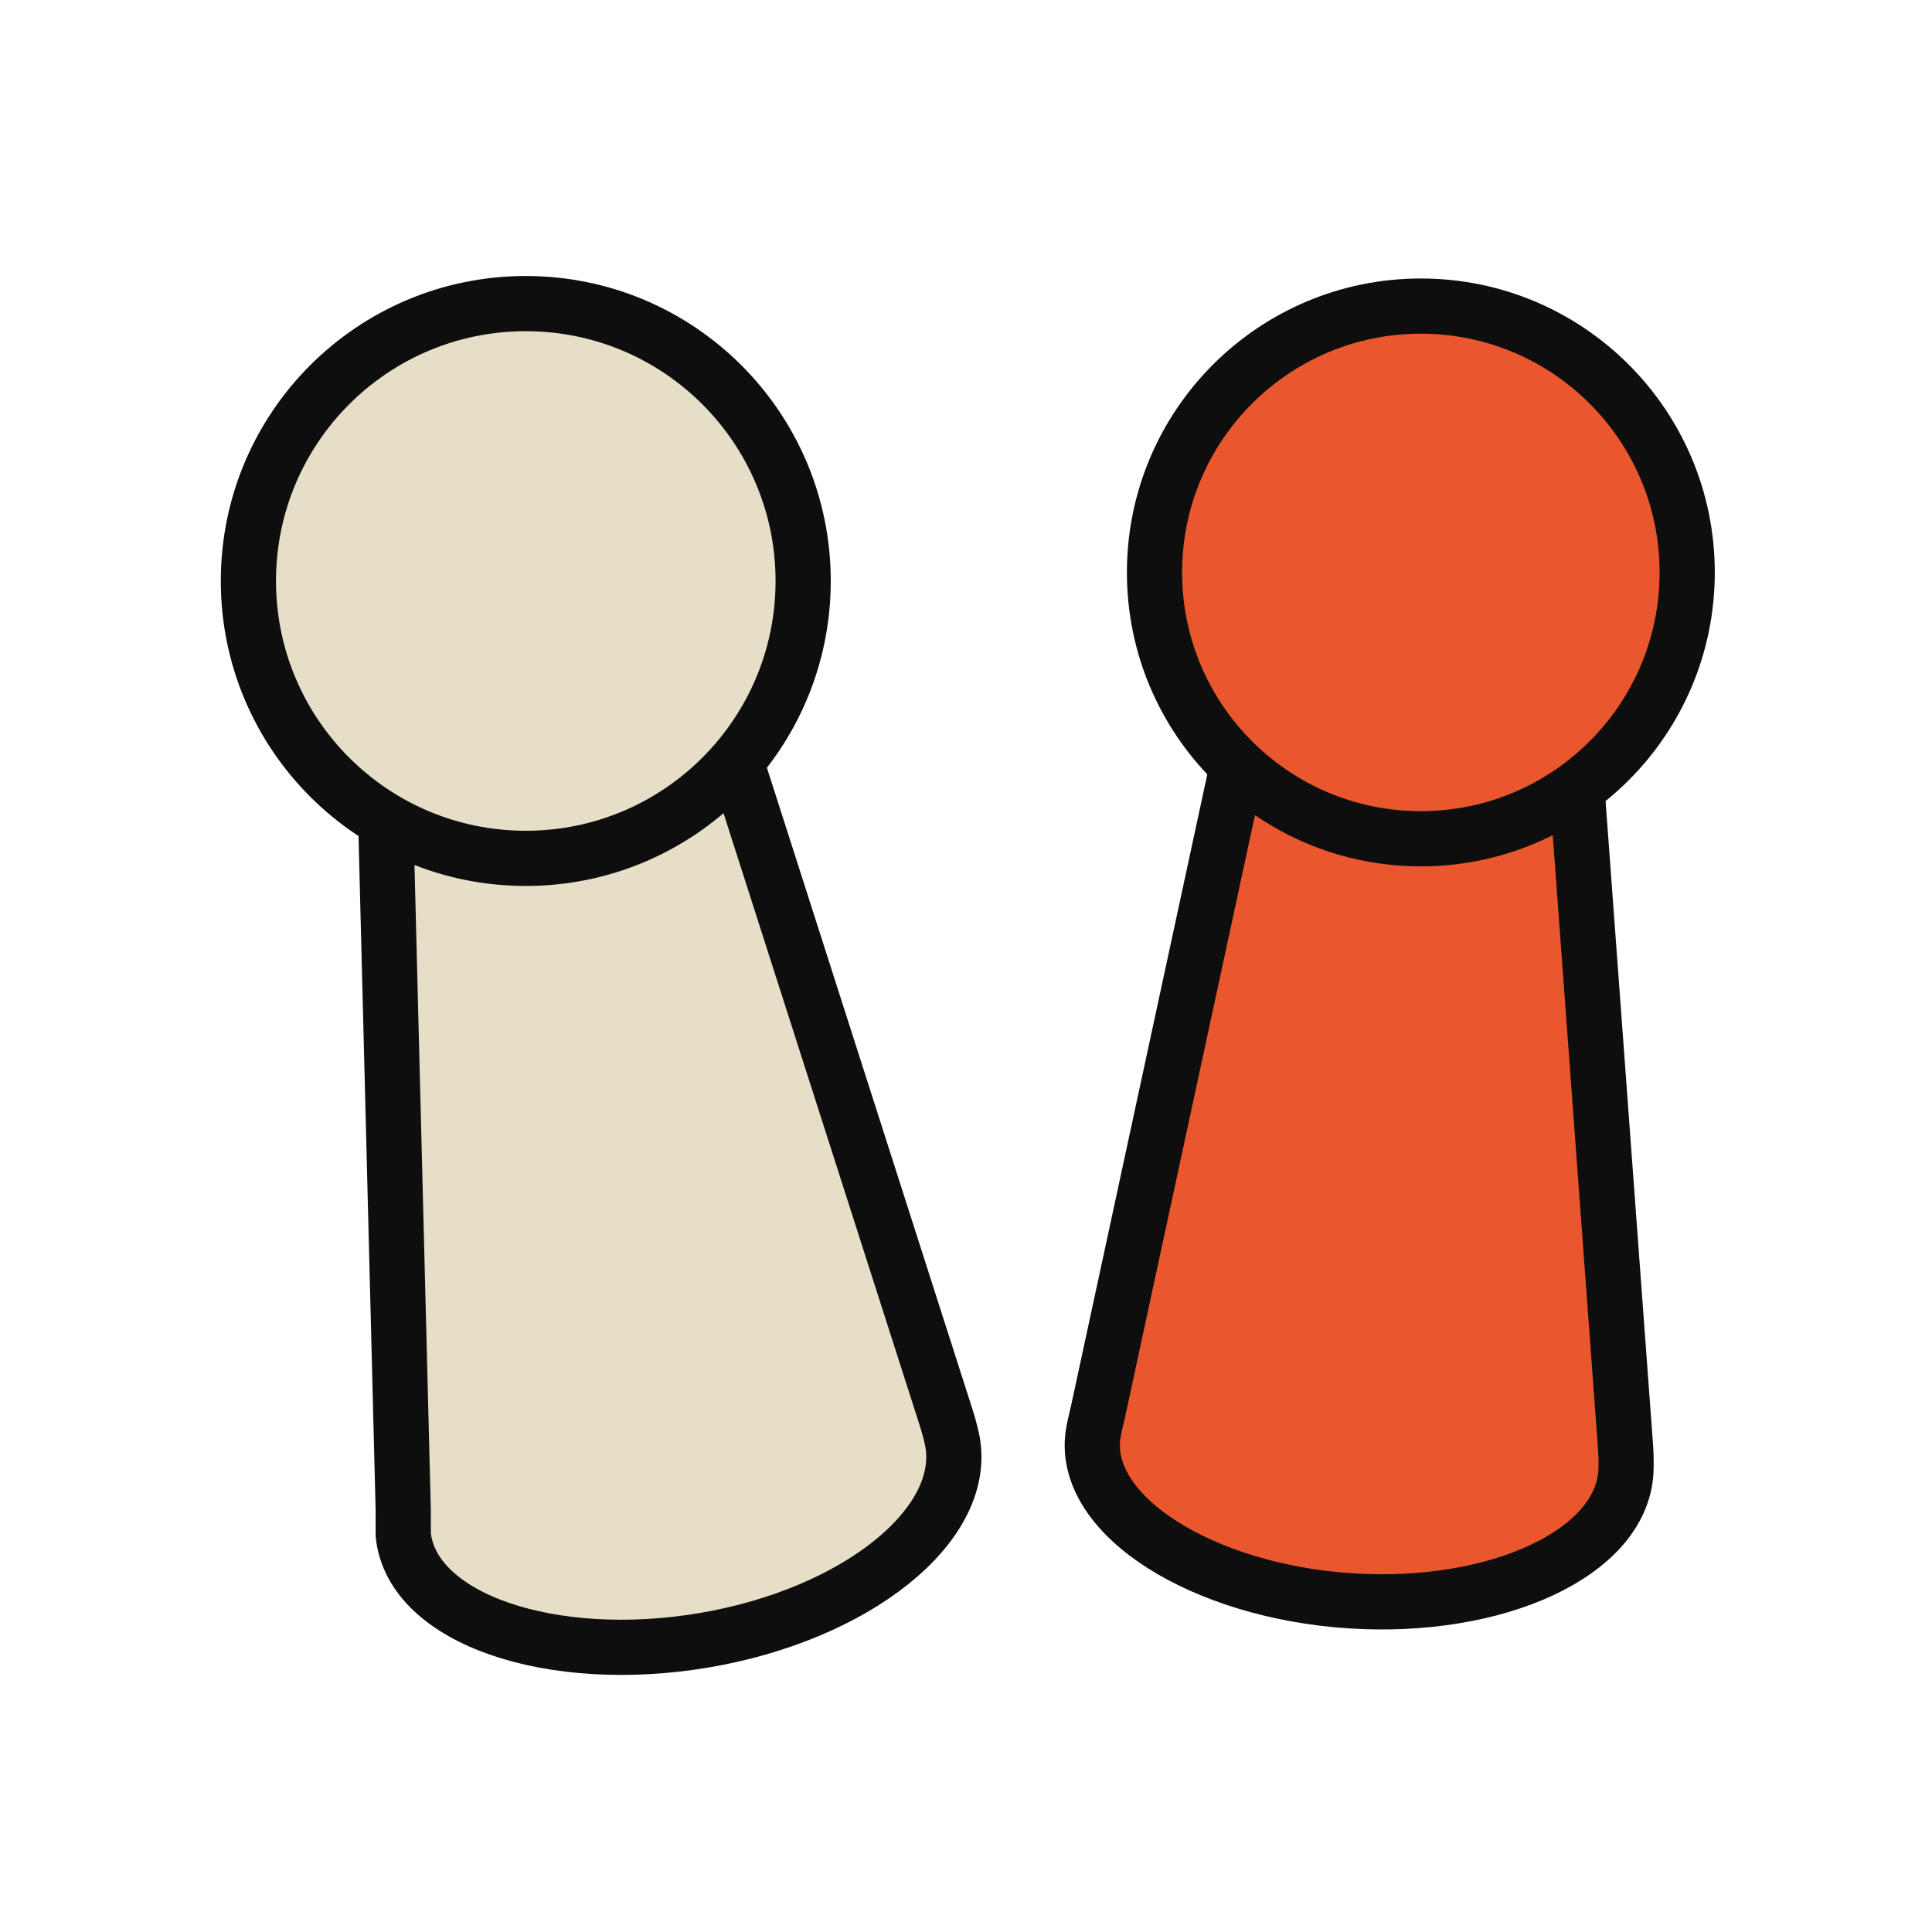 <?xml version="1.0" encoding="UTF-8"?> <svg xmlns="http://www.w3.org/2000/svg" width="70" height="70" viewBox="0 0 70 70" fill="none"> <path d="M34.29 51.39L24.78 21.71C24.746 21.567 24.702 21.427 24.65 21.29C24.197 20.07 23.333 19.046 22.206 18.394C21.08 17.743 19.761 17.505 18.477 17.722C17.194 17.939 16.027 18.597 15.177 19.582C14.326 20.567 13.847 21.819 13.82 23.12C13.81 23.267 13.81 23.413 13.82 23.56L14.61 54.71C14.61 54.98 14.61 55.37 14.61 55.61C14.93 58.68 20.01 60.36 25.51 59.43C31.01 58.5 35.06 55.27 34.51 52.23C34.451 51.946 34.378 51.666 34.29 51.39Z" fill="#E6DEC7" stroke="#0E0E0E" stroke-width="2" stroke-linecap="round" stroke-linejoin="round"></path> <path d="M19.05 31.1C24.601 31.1 29.1 26.601 29.1 21.05C29.1 15.499 24.601 11 19.05 11C13.499 11 9 15.499 9 21.05C9 26.601 13.499 31.1 19.05 31.1Z" fill="#E6DEC7" stroke="#0E0E0E" stroke-width="2" stroke-linecap="round" stroke-linejoin="round"></path> <path d="M58.9 52.47L56.7 22.65C56.7 22.5 56.7 22.36 56.7 22.22C56.547 20.982 55.968 19.836 55.063 18.978C54.157 18.121 52.981 17.605 51.737 17.52C50.493 17.435 49.258 17.785 48.243 18.512C47.23 19.238 46.5 20.294 46.18 21.5L46.09 21.92L39.78 51.16C39.72 51.41 39.63 51.78 39.6 52C39.21 54.94 43.6 57.65 48.91 58C54.22 58.35 58.76 56.27 58.91 53.31C58.921 53.03 58.917 52.75 58.9 52.47Z" fill="#EA572E" stroke="#0E0E0E" stroke-width="2" stroke-linecap="round" stroke-linejoin="round"></path> <path d="M51.48 30.39C56.809 30.39 61.13 26.07 61.13 20.74C61.13 15.41 56.809 11.09 51.48 11.09C46.151 11.09 41.83 15.41 41.83 20.74C41.83 26.07 46.151 30.39 51.48 30.39Z" fill="#EA572E" stroke="#0E0E0E" stroke-width="2" stroke-linecap="round" stroke-linejoin="round"></path> </svg> 